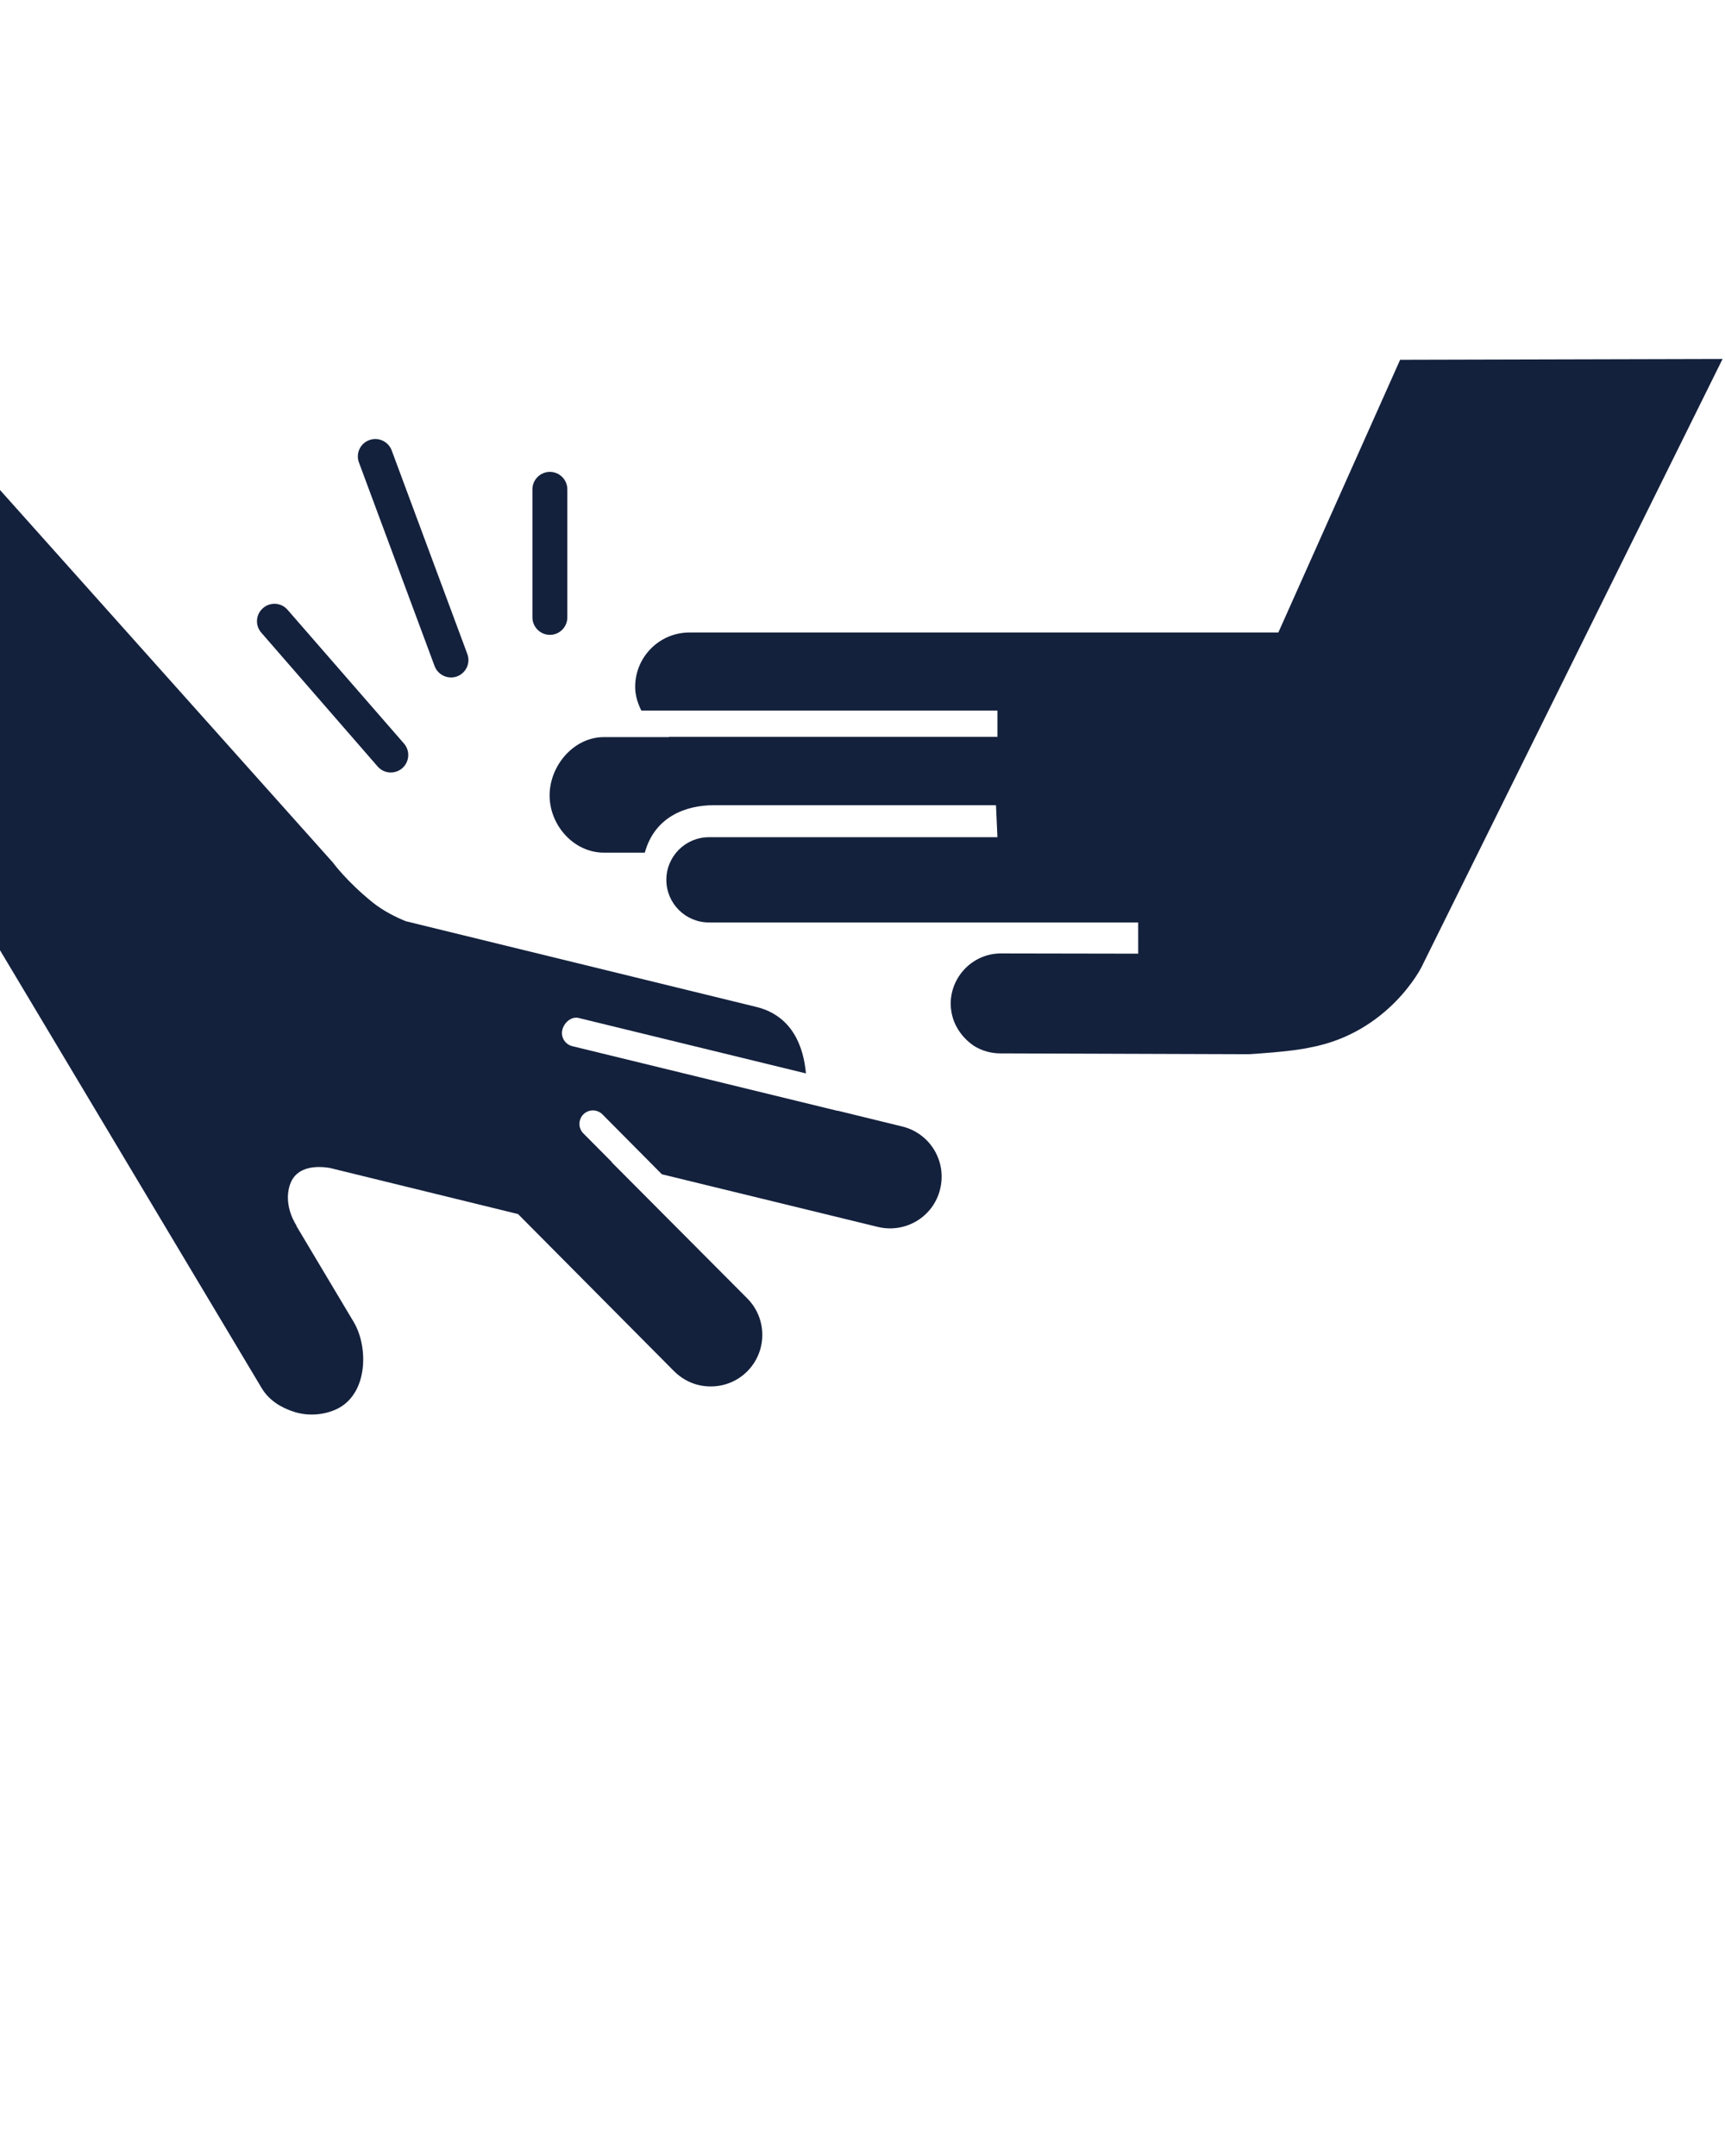 <?xml version="1.0" encoding="UTF-8" standalone="no"?>
<svg
   version="1.1"
   x="0px"
   y="0px"
   viewBox="0 0 50.4 63"
   enable-background="new 0 0 50.4 50.4"
   xml:space="preserve"
   id="svg6"
   sodipodi:docname="noun-slap-away-50537.svg"
   inkscape:version="1.3.2 (091e20ef0f, 2023-11-25)"
   xmlns:inkscape="http://www.inkscape.org/namespaces/inkscape"
   xmlns:sodipodi="http://sodipodi.sourceforge.net/DTD/sodipodi-0.dtd"
   xmlns="http://www.w3.org/2000/svg"
   xmlns:svg="http://www.w3.org/2000/svg"><defs
     id="defs6" /><sodipodi:namedview
     id="namedview6"
     pagecolor="#505050"
     bordercolor="#eeeeee"
     borderopacity="1"
     inkscape:showpageshadow="0"
     inkscape:pageopacity="0"
     inkscape:pagecheckerboard="0"
     inkscape:deskcolor="#505050"
     inkscape:zoom="13.190476"
     inkscape:cx="25.169675"
     inkscape:cy="23.009025"
     inkscape:window-width="1800"
     inkscape:window-height="1063"
     inkscape:window-x="0"
     inkscape:window-y="0"
     inkscape:window-maximized="1"
     inkscape:current-layer="svg6" /><g
     id="g1"
     style="fill:#14213d;fill-opacity:1"><path
       d="M40.908,10.513l-3.558,7.969H20.142c-0.874,0-1.584,0.714-1.584,1.587c0,0.253,0.074,0.48,0.18,0.694h10.404v0.769h-9.6   c0.003,0.001,0.005,0.005,0.009,0.007h-1.909c-0.874,0-1.584,0.829-1.584,1.705c0,0.875,0.71,1.671,1.584,1.671h1.198   c0.291-1.059,1.208-1.386,2.014-1.386H29.1l0.042,0.935h-8.428c-0.688,0-1.245,0.559-1.245,1.246s0.557,1.245,1.245,1.245h12.54   l0.001,0.912l-4.011-0.007c-0.809,0-1.463,0.661-1.468,1.468c0.003,0.242,0.063,0.481,0.178,0.686   c0.12,0.222,0.295,0.404,0.498,0.545c0.238,0.148,0.506,0.224,0.787,0.222l7.25,0.024c0,0,1.256-0.071,1.804-0.2   c2.289-0.432,3.237-2.341,3.237-2.341l8.799-17.775L40.908,10.513z"
       id="path1"
       style="fill:#14213d;fill-opacity:1" /></g><g
     id="g5"
     style="fill:#14213d;fill-opacity:1"><path
       d="M11.417,22.573c-0.143,0-0.283-0.061-0.383-0.175l-3.4-3.911c-0.186-0.212-0.163-0.534,0.05-0.717   c0.212-0.187,0.535-0.164,0.718,0.049l3.401,3.908c0.185,0.213,0.162,0.534-0.05,0.721C11.657,22.53,11.537,22.573,11.417,22.573   L11.417,22.573z"
       id="path2"
       style="fill:#14213d;fill-opacity:1" /><path
       d="M13.177,19.796c-0.208,0-0.402-0.127-0.479-0.332l-2.21-5.948c-0.099-0.265,0.035-0.559,0.3-0.655   c0.262-0.099,0.557,0.036,0.656,0.3l2.21,5.949c0.099,0.264-0.037,0.556-0.3,0.655C13.297,19.786,13.236,19.796,13.177,19.796   L13.177,19.796z"
       id="path3"
       style="fill:#14213d;fill-opacity:1" /><path
       d="M16.067,18.551c-0.282,0-0.511-0.23-0.511-0.512v-3.74c0-0.281,0.229-0.51,0.511-0.51c0.281,0,0.509,0.229,0.509,0.51v3.74   C16.577,18.321,16.349,18.551,16.067,18.551L16.067,18.551z"
       id="path4"
       style="fill:#14213d;fill-opacity:1" /><path
       d="M26.365,32.918l-1.888-0.462c-0.008-0.001-0.015,0.002-0.022,0l-7.738-1.887c-0.21-0.054-0.338-0.265-0.287-0.477   c0.051-0.212,0.265-0.398,0.476-0.346l6.641,1.62c-0.067-0.77-0.391-1.676-1.435-1.939l-10.247-2.506   c-0.267-0.102-0.673-0.306-0.972-0.547c-0.776-0.627-1.165-1.168-1.165-1.168L0,14.318v13.448l7.647,12.798   c0.216,0.36,0.569,0.57,0.937,0.688c0.444,0.147,0.952,0.088,1.315-0.109c0.856-0.466,0.863-1.8,0.433-2.517l-1.675-2.808   l0.015,0.008c0,0-0.407-0.576-0.204-1.197c0.184-0.57,0.805-0.559,1.163-0.502l5.505,1.349l4.548,4.581   c0.205,0.208,0.455,0.349,0.718,0.413c0.489,0.118,1.027-0.004,1.416-0.383c0.595-0.583,0.609-1.535,0.027-2.135l-3.98-3.997   l0.011,0.001l-0.833-0.839c-0.152-0.153-0.151-0.399,0.003-0.556c0.155-0.153,0.403-0.15,0.554,0l1.738,1.752l6.308,1.538   c0.809,0.197,1.627-0.294,1.822-1.104C27.669,33.934,27.174,33.117,26.365,32.918z"
       id="path5"
       style="fill:#14213d;fill-opacity:1" /></g></svg>
